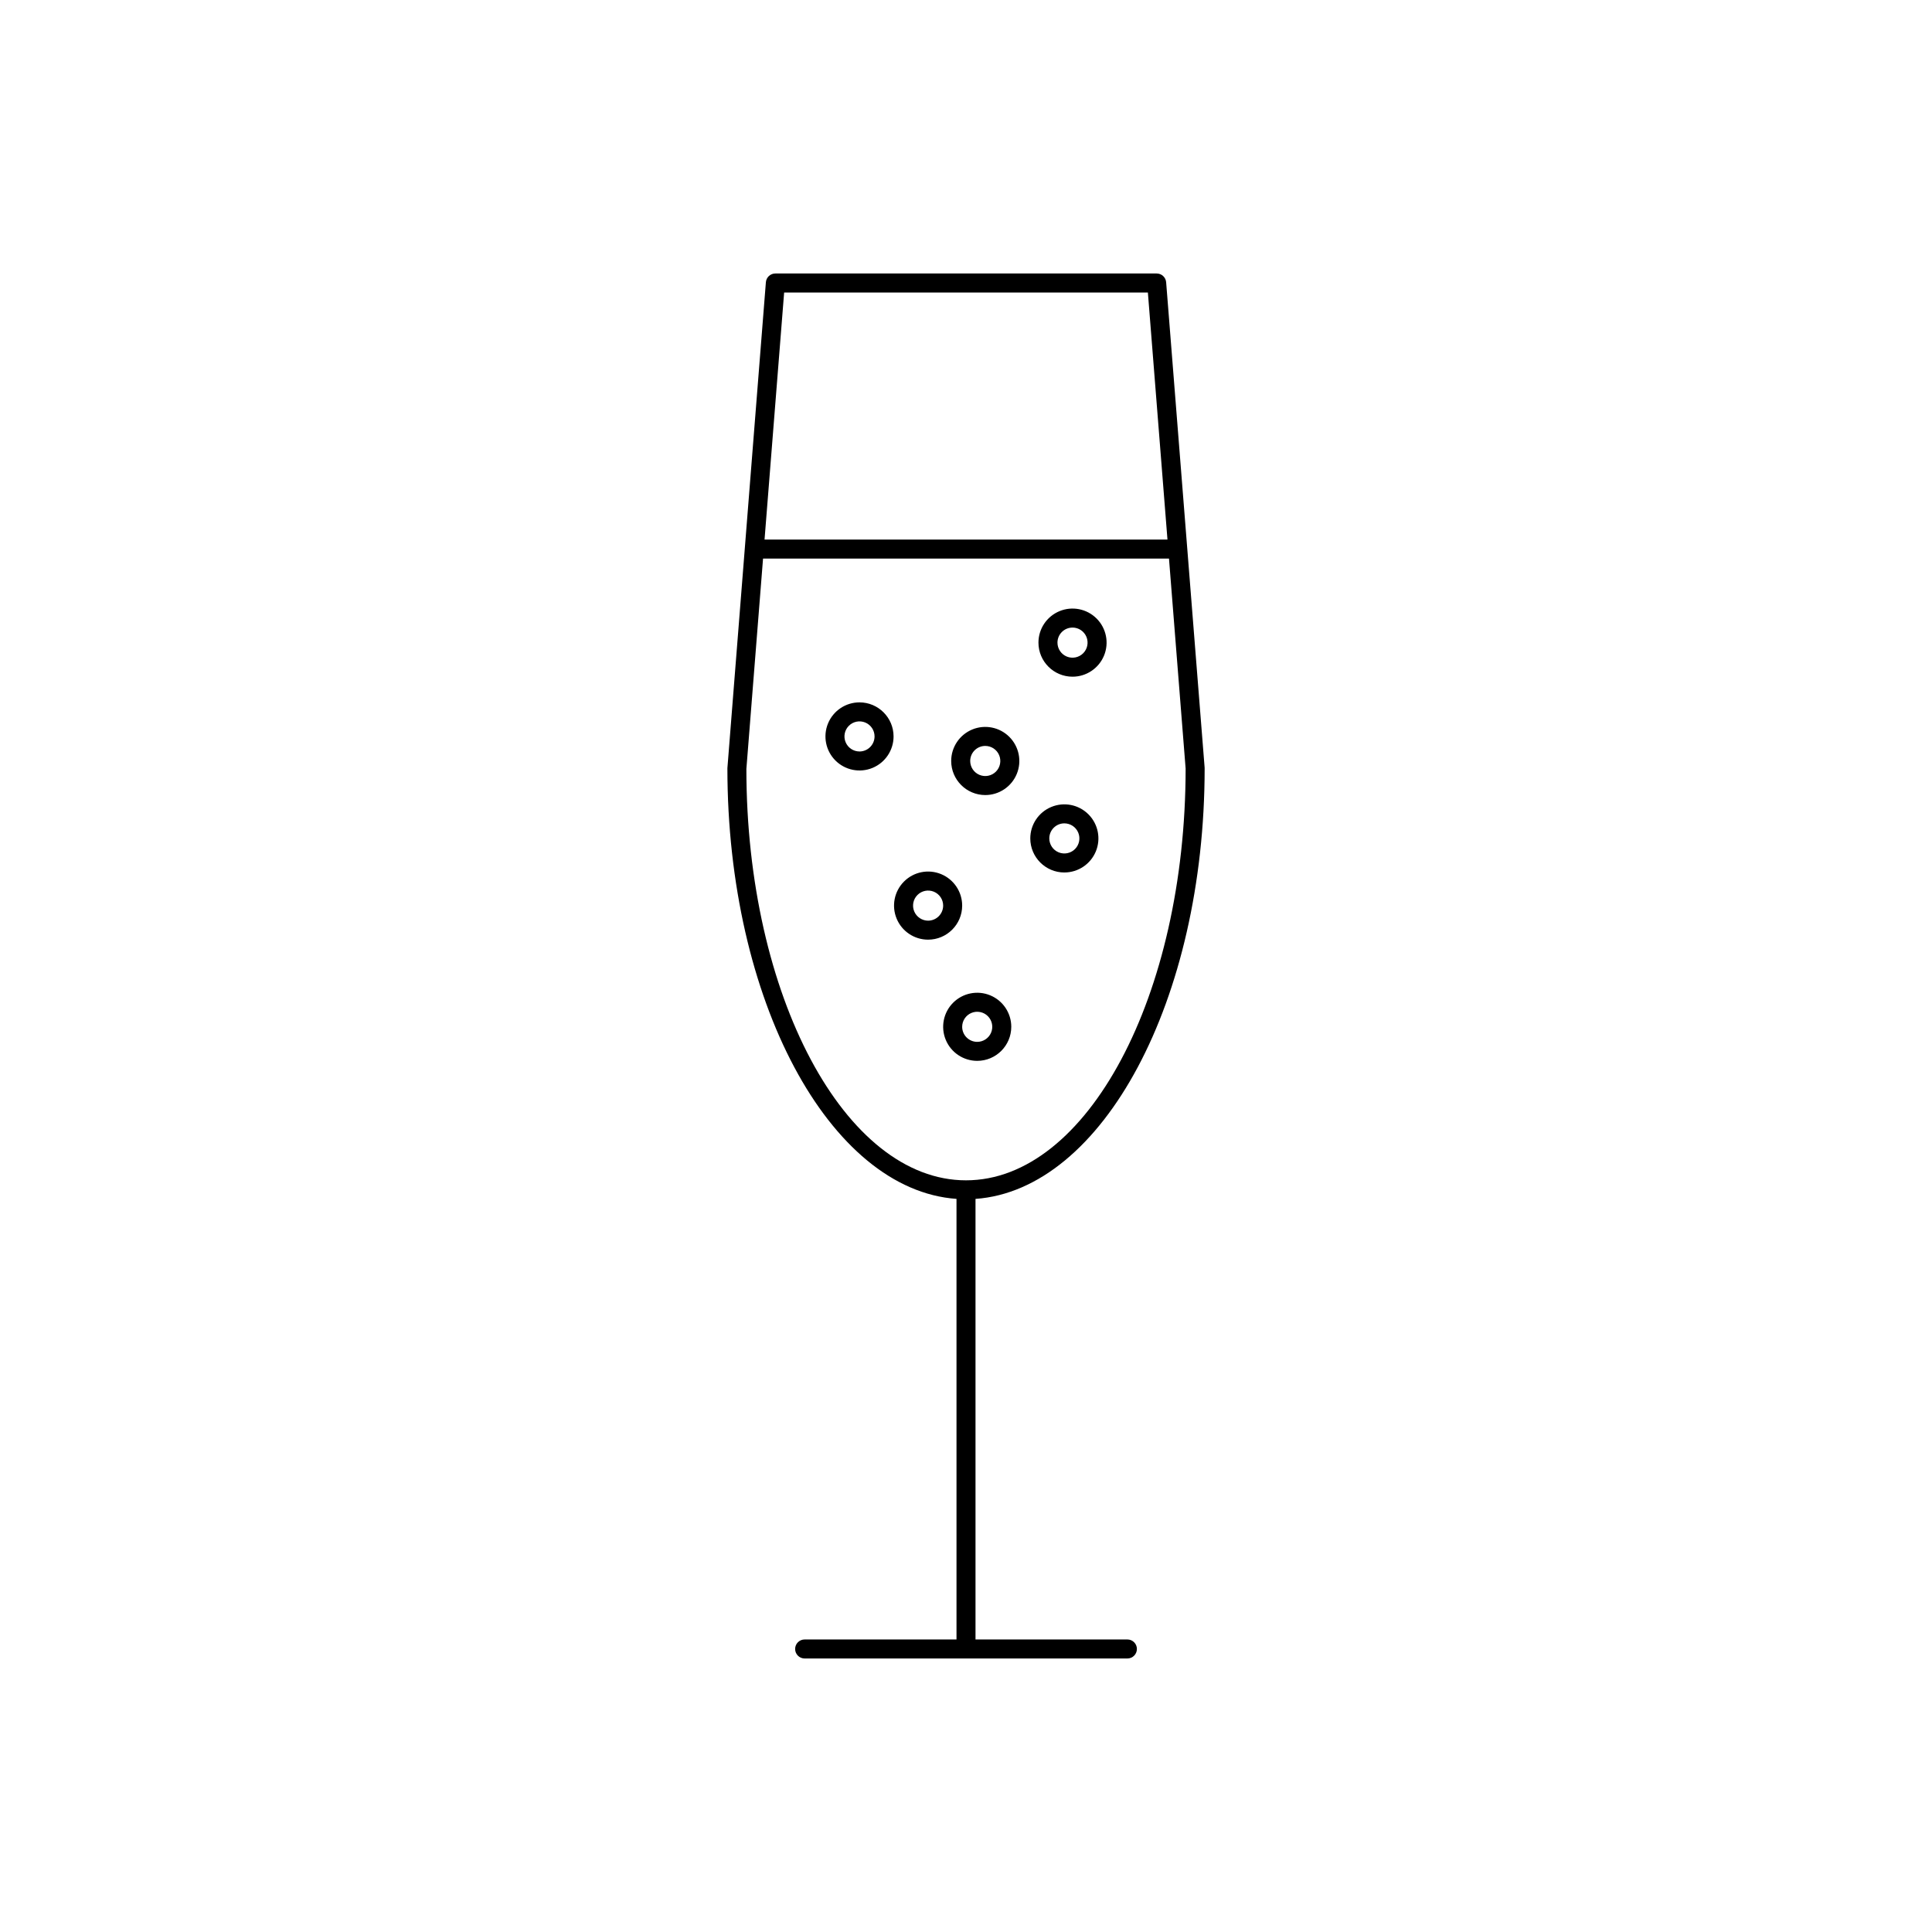 <?xml version="1.0" encoding="UTF-8"?>
<!-- The Best Svg Icon site in the world: iconSvg.co, Visit us! https://iconsvg.co -->
<svg fill="#000000" width="800px" height="800px" version="1.1" viewBox="144 144 512 512" xmlns="http://www.w3.org/2000/svg">
 <path d="m442.77 578.48h-40.25v-116.76c33.707-2.398 60.723-52.668 60.723-114.14 0-0.07-0.004-0.133-0.008-0.203l-10.195-128.58c-0.102-1.309-1.195-2.32-2.512-2.32h-101.05c-1.316 0-2.41 1.012-2.512 2.32l-10.199 128.78c0 61.473 27.012 111.74 60.715 114.14v116.76h-40.246c-1.391 0-2.519 1.129-2.519 2.519s1.129 2.519 2.519 2.519h85.535c1.391 0 2.519-1.129 2.519-2.519s-1.129-2.519-2.519-2.519zm-90.965-356.96h96.395l5.191 65.473h-106.78zm-10.008 126.26 4.418-55.75h107.58l4.41 55.648c-0.031 60.18-26.129 109.12-58.203 109.12-32.09 0-58.195-48.996-58.203-109.02zm86.43-24.449c3.652 0 6.945-2.199 8.344-5.574 1.395-3.371 0.625-7.254-1.957-9.836s-6.465-3.356-9.84-1.957c-3.375 1.395-5.574 4.688-5.574 8.34 0.004 4.984 4.043 9.023 9.027 9.027zm0-13.02c1.613 0 3.07 0.973 3.688 2.465 0.617 1.492 0.277 3.207-0.863 4.348-1.145 1.141-2.859 1.484-4.352 0.867-1.488-0.617-2.461-2.074-2.461-3.688 0-2.203 1.785-3.988 3.988-3.988zm-2.164 64.902c3.652 0 6.941-2.199 8.34-5.57 1.398-3.375 0.625-7.258-1.957-9.84-2.582-2.582-6.465-3.352-9.84-1.953-3.371 1.395-5.57 4.688-5.57 8.34 0.004 4.984 4.043 9.02 9.027 9.027zm0-13.016c1.613 0.004 3.066 0.973 3.684 2.465 0.617 1.488 0.277 3.207-0.863 4.348-1.141 1.141-2.856 1.48-4.348 0.863-1.488-0.617-2.461-2.07-2.461-3.684 0-2.203 1.785-3.988 3.988-3.992zm-20.961-7.504 0.004 0.004c3.648 0 6.941-2.203 8.34-5.574 1.398-3.375 0.625-7.258-1.957-9.84s-6.465-3.356-9.84-1.957c-3.375 1.398-5.574 4.691-5.574 8.34 0.004 4.984 4.047 9.023 9.031 9.031zm0-13.02 0.004 0.004c1.613 0 3.066 0.973 3.684 2.461 0.617 1.492 0.277 3.211-0.863 4.352s-2.859 1.48-4.348 0.863c-1.492-0.617-2.465-2.07-2.465-3.688 0.004-2.203 1.789-3.988 3.992-3.988zm-33.324-11.543v0.004c-3.648 0-6.941 2.199-8.34 5.574-1.395 3.371-0.621 7.254 1.961 9.836 2.582 2.578 6.461 3.352 9.836 1.953 3.371-1.398 5.57-4.688 5.57-8.34-0.008-4.981-4.047-9.016-9.027-9.023zm0 13.012v0.004c-1.613 0-3.066-0.969-3.684-2.461-0.617-1.488-0.277-3.203 0.863-4.344s2.856-1.48 4.344-0.867c1.492 0.617 2.465 2.07 2.465 3.684-0.004 2.203-1.785 3.984-3.988 3.992zm27.207 40.848v0.004c0-3.652-2.203-6.941-5.574-8.34-3.375-1.395-7.254-0.625-9.836 1.957-2.582 2.582-3.356 6.465-1.957 9.84 1.395 3.371 4.688 5.57 8.336 5.57 4.984-0.004 9.027-4.043 9.031-9.027zm-9.027 3.988-0.004 0.008c-1.609-0.004-3.062-0.977-3.68-2.465-0.617-1.488-0.277-3.203 0.863-4.344 1.141-1.141 2.856-1.48 4.344-0.867 1.492 0.617 2.465 2.07 2.465 3.684-0.004 2.203-1.789 3.988-3.992 3.992zm22.043 28.129-0.004 0.004c0-3.648-2.199-6.941-5.574-8.336-3.371-1.395-7.254-0.625-9.836 1.957-2.578 2.582-3.352 6.465-1.953 9.836 1.398 3.375 4.688 5.57 8.34 5.57 4.981-0.004 9.02-4.043 9.023-9.027zm-13.012 0-0.004 0.004c0-1.613 0.973-3.066 2.461-3.68 1.492-0.617 3.207-0.277 4.348 0.863 1.137 1.141 1.48 2.856 0.863 4.348-0.617 1.488-2.074 2.461-3.684 2.461-2.203-0.004-3.988-1.789-3.988-3.992z"/>
</svg>